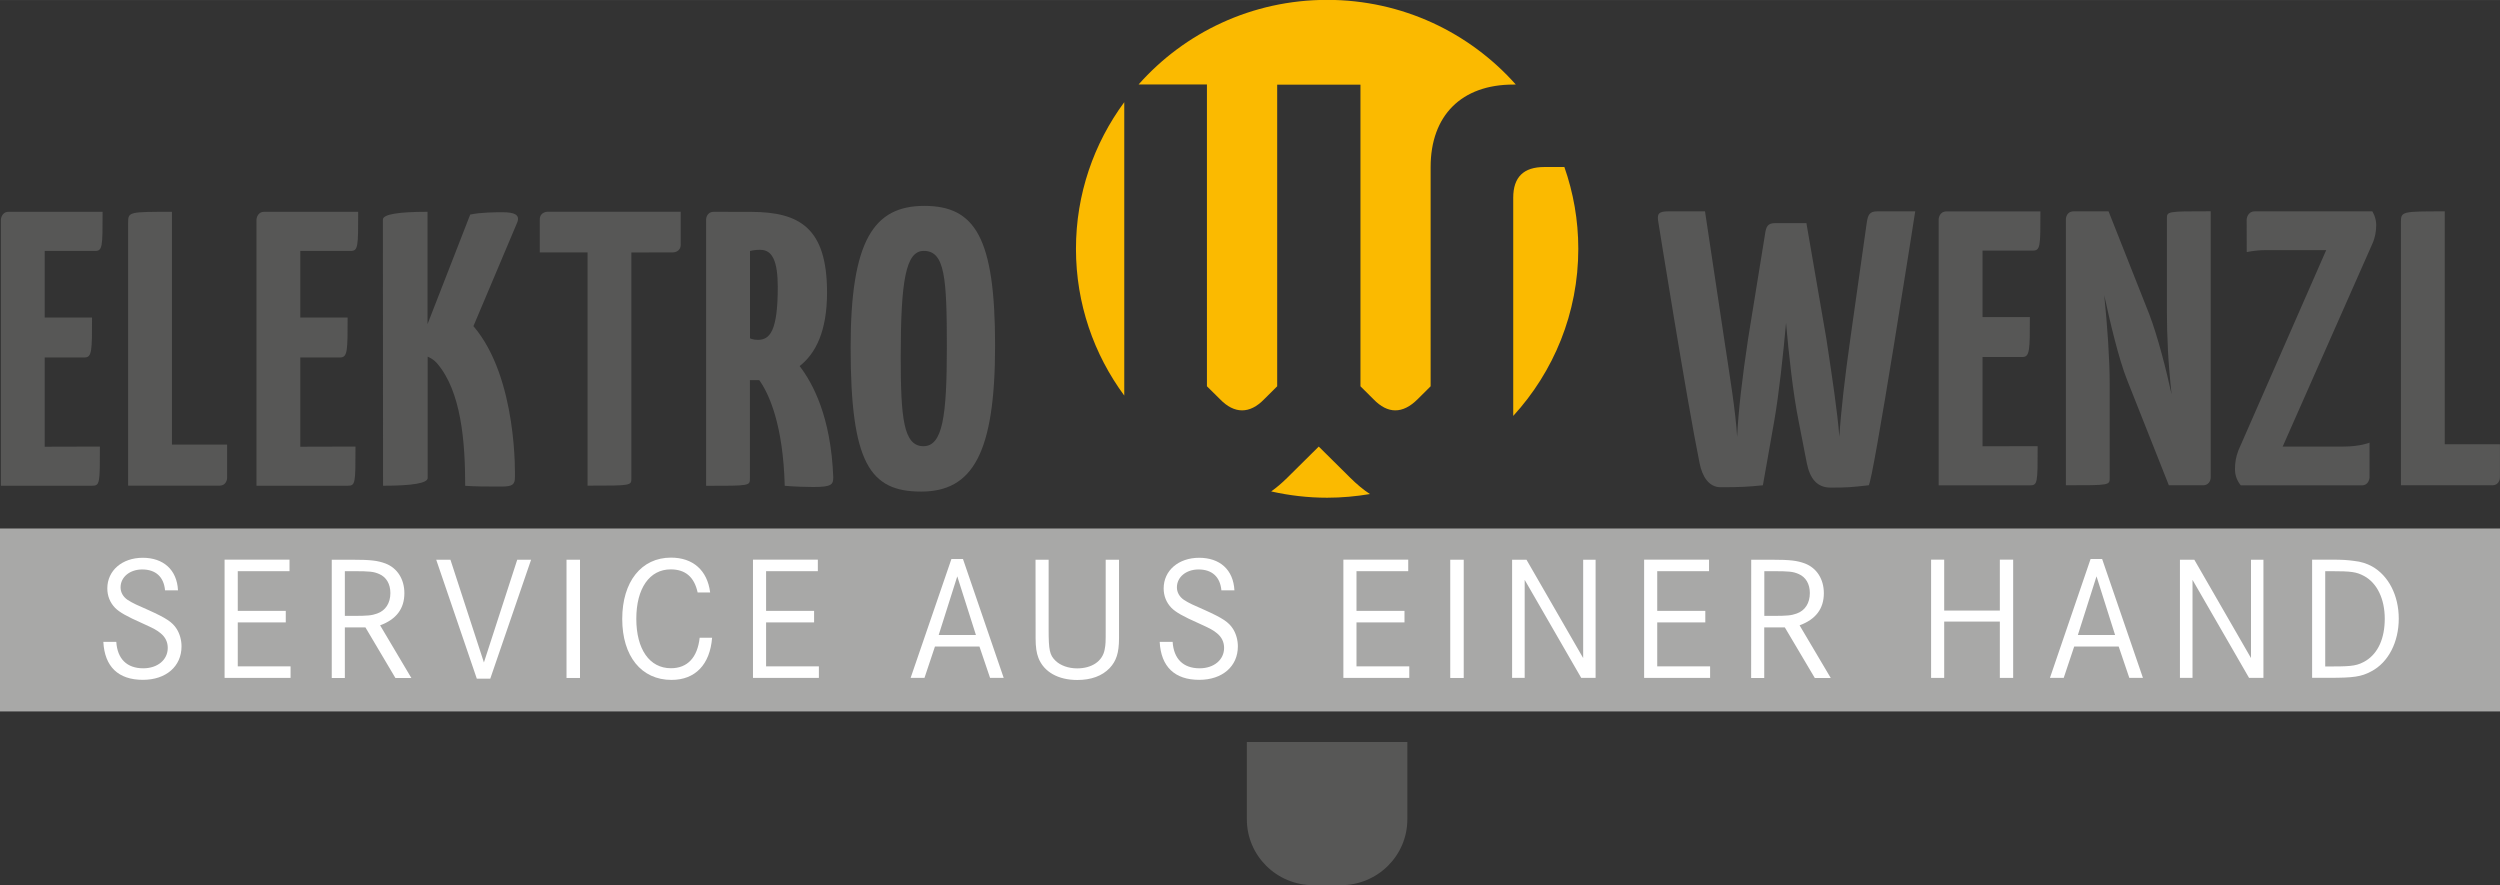 <?xml version="1.0" encoding="UTF-8"?><svg id="Ebene_1" xmlns="http://www.w3.org/2000/svg" width="117.77mm" height="41.7mm" viewBox="0 0 333.84 118.2"><rect x="0" y="0" width="333.84" height="118.2" fill="#333333" stroke="none"/><defs><style>.cls-1{fill:#fff;}.cls-2{fill:#575756;}.cls-3{fill:#a8a8a7;}.cls-4{fill:#fbba00;}</style></defs><rect class="cls-3" y="70.57" width="333.84" height="24.43"/><path class="cls-4" d="M150.13,52.83V13.64c-4.05,5.5-6.45,12.26-6.45,19.59s2.4,14.1,6.45,19.59m25.97,6.81l-4.23,4.19c-.72,.71-1.42,1.3-2.12,1.8,2.4,.54,4.9,.84,7.47,.84,1.95,0,3.86-.18,5.72-.49-.85-.55-1.72-1.27-2.61-2.15l-4.23-4.19Zm32.8-37.33h-2.68c-2.74,0-4.15,1.32-4.15,4.11v29.13c5.4-5.9,8.69-13.73,8.69-22.32,0-3.83-.66-7.5-1.86-10.92m-6.49-11.02c-6.15-6.92-15.15-11.3-25.19-11.3s-19.04,4.37-25.18,11.3h9.13V51.58l1.75,1.73c1.91,1.98,3.98,1.98,5.89,0l1.74-1.73V11.3h11.12V51.58l1.74,1.73c1.91,1.98,3.9,1.98,5.89,0l1.74-1.73V22.31c0-6.91,4.15-11.02,11.03-11.02"/><path class="cls-2" d="M166.5,99.08v10.33c0,4.85,3.97,8.79,8.87,8.79h3.69c4.9,0,8.87-3.94,8.87-8.79v-10.33"/><path class="cls-2" d="M13.34,59.63c0,4.91,0,5.23-1.04,5.23H.12V29.32s.05-1.04,1.04-1.04H13.7c0,4.7,0,5.23-1.04,5.23H5.97v8.89h6.32c0,4.39,0,5.33-.99,5.33H5.97v11.92"/><path class="cls-2" d="M22.96,59.37h7.37v4.44s0,1.04-1.04,1.04h-12.18V29.74c0-1.46,.1-1.46,5.85-1.46"/><path class="cls-2" d="M47.47,59.63c0,4.91,0,5.23-1.04,5.23h-12.18V29.32s.05-1.04,1.04-1.04h12.54c0,4.7,0,5.23-1.04,5.23h-6.69v8.89h6.32c0,4.39,0,5.33-.99,5.33h-5.33v11.92"/><path class="cls-2" d="M51.13,29.32q0-1.04,5.96-1.04v15l5.7-14.63c1.41-.31,3.5-.31,4.34-.31,1.52,0,2.35,.31,1.94,1.36l-5.85,13.85c5.96,6.95,5.54,20.22,5.54,20.22,0,.94-.37,1.2-1.78,1.2-1.98,0-3.4,0-4.86-.1,0-5.85-.52-12.6-3.76-16.36-.37-.42-.78-.68-1.25-.89v16.2q0,1.04-5.96,1.04"/><path class="cls-2" d="M84.31,33.71v30.1c0,1.04,.1,1.04-5.85,1.04v-31.15h-6.38v-4.39c0-1.04,1.05-1.04,1.05-1.04h17.77v4.39c0,1.04-1.04,1.04-1.04,1.04"/><path class="cls-2" d="M101.56,33.35c-.84,0-1.41,.16-1.41,.16v11.66s.37,.21,1.05,.21c1.62,0,2.66-1.2,2.66-7.06,0-3.34-.68-4.96-2.3-4.96m-2.46-5.07h1.15c6.58,0,10.19,2.19,10.19,10.77,0,5.17-1.52,8.15-3.66,9.82,1.72,2.25,4.18,6.69,4.49,14.84,0,.99-.21,1.31-2.67,1.31-.94,0-2.51-.05-3.81-.16-.21-8.15-2.09-12.28-3.4-14.11h-1.25v13.07c0,1.04,.1,1.04-5.85,1.04V29.32s0-1.04,1.05-1.04h.42"/><path class="cls-2" d="M123.31,59.58c2.56,0,3.13-3.97,3.13-13.22s-.26-12.86-3.08-12.86c-2.4,0-3.08,3.92-3.08,14.16,0,8.16,.37,11.92,3.03,11.92m.11-32.09c6.79,0,9.46,4.23,9.46,18.66s-3.03,19.49-9.88,19.49-9.41-3.82-9.41-19.28c0-14.22,3.08-18.87,9.83-18.87"/><path class="cls-2" d="M221.46,29.74c-.21-1.15-.05-1.52,1.31-1.52h4.91l2.56,17.04c.78,5.17,1.52,9.62,1.73,13.07,.16-3.45,.68-7.89,1.46-13.07l2.25-13.9c.16-1.1,.32-1.57,1.41-1.57h4.13l2.67,15.47c.78,5.17,1.46,9.62,1.73,13.07,.21-3.45,.73-7.89,1.46-13.07l2.19-15.47c.16-1.1,.37-1.57,1.41-1.57h5.07s-5.7,36.58-6.22,36.58c-2.35,.26-2.82,.31-5.07,.31-1.83,0-2.77-1.2-3.19-3.29l-1.1-5.64c-.73-3.61-1.31-8.94-1.67-13.06-.37,4.13-.94,9.46-1.57,13.06l-1.52,8.62c-2.04,.21-3.13,.26-5.64,.26-1.57,0-2.46-1.41-2.82-3.24-1.72-8.47-5.49-32.09-5.49-32.09"/><path class="cls-2" d="M272.1,59.58c0,4.91,0,5.23-1.04,5.23h-12.18V29.27s.05-1.04,1.05-1.04h12.54c0,4.7,0,5.23-1.04,5.23h-6.69v8.88h6.32c0,4.39,0,5.33-.99,5.33h-5.33v11.92"/><path class="cls-2" d="M284.07,50.8c-1.15-2.87-2.3-7.79-3.08-11.39,.42,4.13,.73,8.57,.73,11.81v12.54c0,1.04,.11,1.04-5.85,1.04V29.27s0-1.05,1.05-1.05h4.65l5.44,13.75c1.15,3.03,2.25,7.37,2.98,10.71-.47-4.29-.63-7.73-.63-11.24v-12.18c0-1.05-.1-1.05,5.85-1.05V63.76s0,1.04-1.05,1.04h-4.54"/><path class="cls-2" d="M300.01,29.32s.05-1.1,1.1-1.1h15.68s.52,.78,.52,1.83c0,.84-.16,1.73-.52,2.51l-11.97,27.07h8.1c2.25,0,3.5-.52,3.5-.52v4.65s-.05,1.05-1.04,1.05h-16.15s-.78-.84-.78-2.09c0-.94,.11-1.67,.47-2.61l11.71-26.71h-8.15c-1.31,0-2.46,.26-2.46,.26"/><path class="cls-2" d="M326.46,59.32h7.37v4.44s0,1.04-1.04,1.04h-12.18V29.69c0-1.47,.11-1.47,5.85-1.47"/><path class="cls-1" d="M23.77,78.83h-1.73c-.16-1.8-1.25-2.79-3.05-2.79-1.66,0-2.89,1.02-2.89,2.39,0,.66,.33,1.26,.95,1.68,.31,.21,.69,.4,1.11,.61,.12,.05,.68,.31,1.7,.76,2.34,1.06,3.15,1.58,3.74,2.51,.4,.64,.64,1.47,.64,2.32,0,2.68-2.08,4.47-5.16,4.47-3.27,0-5.11-1.75-5.28-5.07h1.73c.14,2.27,1.42,3.53,3.6,3.53,1.92,0,3.27-1.14,3.27-2.72,0-.78-.31-1.44-.95-1.96-.52-.43-.88-.62-2.44-1.33-2.08-.92-3.05-1.47-3.64-2.06-.69-.71-1.04-1.61-1.04-2.6,0-2.39,1.99-4.09,4.73-4.09s4.57,1.58,4.71,4.36"/><polyline class="cls-1" points="31.75 81.57 38.16 81.57 38.16 83.11 31.75 83.11 31.75 88.98 38.8 88.98 38.8 90.52 29.99 90.52 29.99 74.73 38.66 74.73 38.66 76.27 31.75 76.27"/><path class="cls-1" d="M46.04,82.24h1.11c1.94,0,2.46-.05,3.2-.31,1.14-.4,1.78-1.4,1.78-2.74,0-1.21-.54-2.13-1.49-2.54-.76-.33-1.26-.38-3.5-.38h-1.09v5.97m-1.75-7.5h2.77c2.46,0,3.36,.12,4.4,.5,1.59,.61,2.53,2.1,2.53,3.97,0,2.08-1.09,3.5-3.24,4.29l4.17,7.03h-2.13l-4-6.75h-2.75v6.75h-1.75"/><polyline class="cls-1" points="58.25 74.74 60.15 74.74 64.62 88.46 69.07 74.74 70.92 74.74 65.47 90.62 63.67 90.62"/><rect class="cls-1" x="75.65" y="74.74" width="1.8" height="15.79"/><path class="cls-1" d="M94.82,79.11h-1.66c-.45-2.06-1.63-3.08-3.6-3.08-2.82,0-4.59,2.53-4.59,6.6s1.77,6.6,4.62,6.6c2.23,0,3.55-1.45,3.84-4.07h1.66c-.28,3.58-2.25,5.63-5.42,5.63-4.03,0-6.58-3.17-6.58-8.14s2.55-8.19,6.51-8.19c2.93,0,4.85,1.68,5.23,4.64"/><polyline class="cls-1" points="102.3 81.57 108.71 81.57 108.71 83.11 102.3 83.11 102.3 88.98 109.35 88.98 109.35 90.52 100.55 90.52 100.55 74.73 109.21 74.73 109.21 76.27 102.3 76.27"/><path class="cls-1" d="M130.32,84.79l-2.49-7.83-2.48,7.83h4.97m-3.27-10.15h1.54l5.44,15.88h-1.82l-1.42-4.19h-5.94l-1.4,4.19h-1.85"/><path class="cls-1" d="M138.28,74.74h1.75v9.3c0,2.8,.14,3.43,.92,4.19,.66,.64,1.73,1.02,2.89,1.02,1.97,0,3.39-.97,3.67-2.51,.14-.69,.14-1.02,.14-2.7v-9.3h1.78v10.49c0,1.94-.36,3.03-1.25,3.98-1.02,1.06-2.48,1.59-4.33,1.59-2.53,0-4.45-1.07-5.18-2.94-.26-.66-.38-1.47-.38-2.63v-1.16"/><path class="cls-1" d="M164.83,78.83h-1.73c-.16-1.8-1.25-2.79-3.05-2.79-1.66,0-2.89,1.02-2.89,2.39,0,.66,.33,1.26,.95,1.68,.31,.21,.68,.4,1.11,.61,.12,.05,.69,.31,1.7,.76,2.34,1.06,3.15,1.58,3.74,2.51,.4,.64,.64,1.47,.64,2.32,0,2.68-2.08,4.47-5.16,4.47-3.27,0-5.11-1.75-5.28-5.07h1.73c.14,2.27,1.42,3.53,3.6,3.53,1.92,0,3.27-1.14,3.27-2.72,0-.78-.31-1.44-.95-1.96-.52-.43-.88-.62-2.44-1.33-2.08-.92-3.05-1.47-3.64-2.06-.69-.71-1.04-1.61-1.04-2.6,0-2.39,1.99-4.09,4.74-4.09s4.57,1.58,4.71,4.36"/><polyline class="cls-1" points="181.14 81.57 187.55 81.57 187.55 83.11 181.14 83.11 181.14 88.98 188.19 88.98 188.19 90.52 179.39 90.52 179.39 74.73 188.05 74.73 188.05 76.27 181.14 76.27"/><rect class="cls-1" x="193.66" y="74.74" width="1.8" height="15.79"/><polyline class="cls-1" points="201.92 74.74 203.84 74.74 211.41 87.87 211.41 74.74 213.07 74.74 213.07 90.52 211.15 90.52 203.6 77.43 203.6 90.52 201.92 90.52"/><polyline class="cls-1" points="221.3 81.57 227.72 81.57 227.72 83.11 221.3 83.11 221.3 88.98 228.36 88.98 228.36 90.52 219.55 90.52 219.55 74.73 228.22 74.73 228.22 76.27 221.3 76.27"/><path class="cls-1" d="M235.6,82.24h1.11c1.94,0,2.46-.05,3.2-.31,1.14-.4,1.77-1.4,1.77-2.74,0-1.21-.54-2.13-1.49-2.54-.76-.33-1.26-.38-3.5-.38h-1.09v5.97m-1.75-7.5h2.77c2.46,0,3.36,.12,4.4,.5,1.59,.61,2.53,2.1,2.53,3.97,0,2.08-1.09,3.5-3.24,4.29l4.16,7.03h-2.13l-4-6.75h-2.75v6.75h-1.75"/><polyline class="cls-1" points="259.62 81.53 267.05 81.53 267.05 74.73 268.83 74.73 268.83 90.52 267.05 90.52 267.05 83 259.62 83 259.62 90.52 257.87 90.52 257.87 74.73 259.62 74.73"/><path class="cls-1" d="M282.44,84.79l-2.48-7.83-2.49,7.83h4.97m-3.27-10.15h1.54l5.45,15.88h-1.82l-1.42-4.19h-5.94l-1.4,4.19h-1.84"/><polyline class="cls-1" points="291.1 74.74 293.02 74.74 300.59 87.87 300.59 74.74 302.25 74.74 302.25 90.52 300.33 90.52 292.78 77.43 292.78 90.52 291.1 90.52"/><path class="cls-1" d="M310.49,88.99h1.16c2.53,0,3.22-.12,4.31-.78,1.61-1.02,2.49-2.98,2.49-5.59s-1-4.76-2.77-5.71c-1.02-.54-1.66-.64-4.45-.64h-.73v12.71m-1.75-14.25h2.46c1.63,0,2.27,.05,3.15,.17,.9,.09,1.7,.35,2.39,.73,2.2,1.23,3.57,3.88,3.57,6.98s-1.37,5.85-3.69,7.05c-1.33,.71-2.34,.85-5.61,.85h-2.27"/></svg>